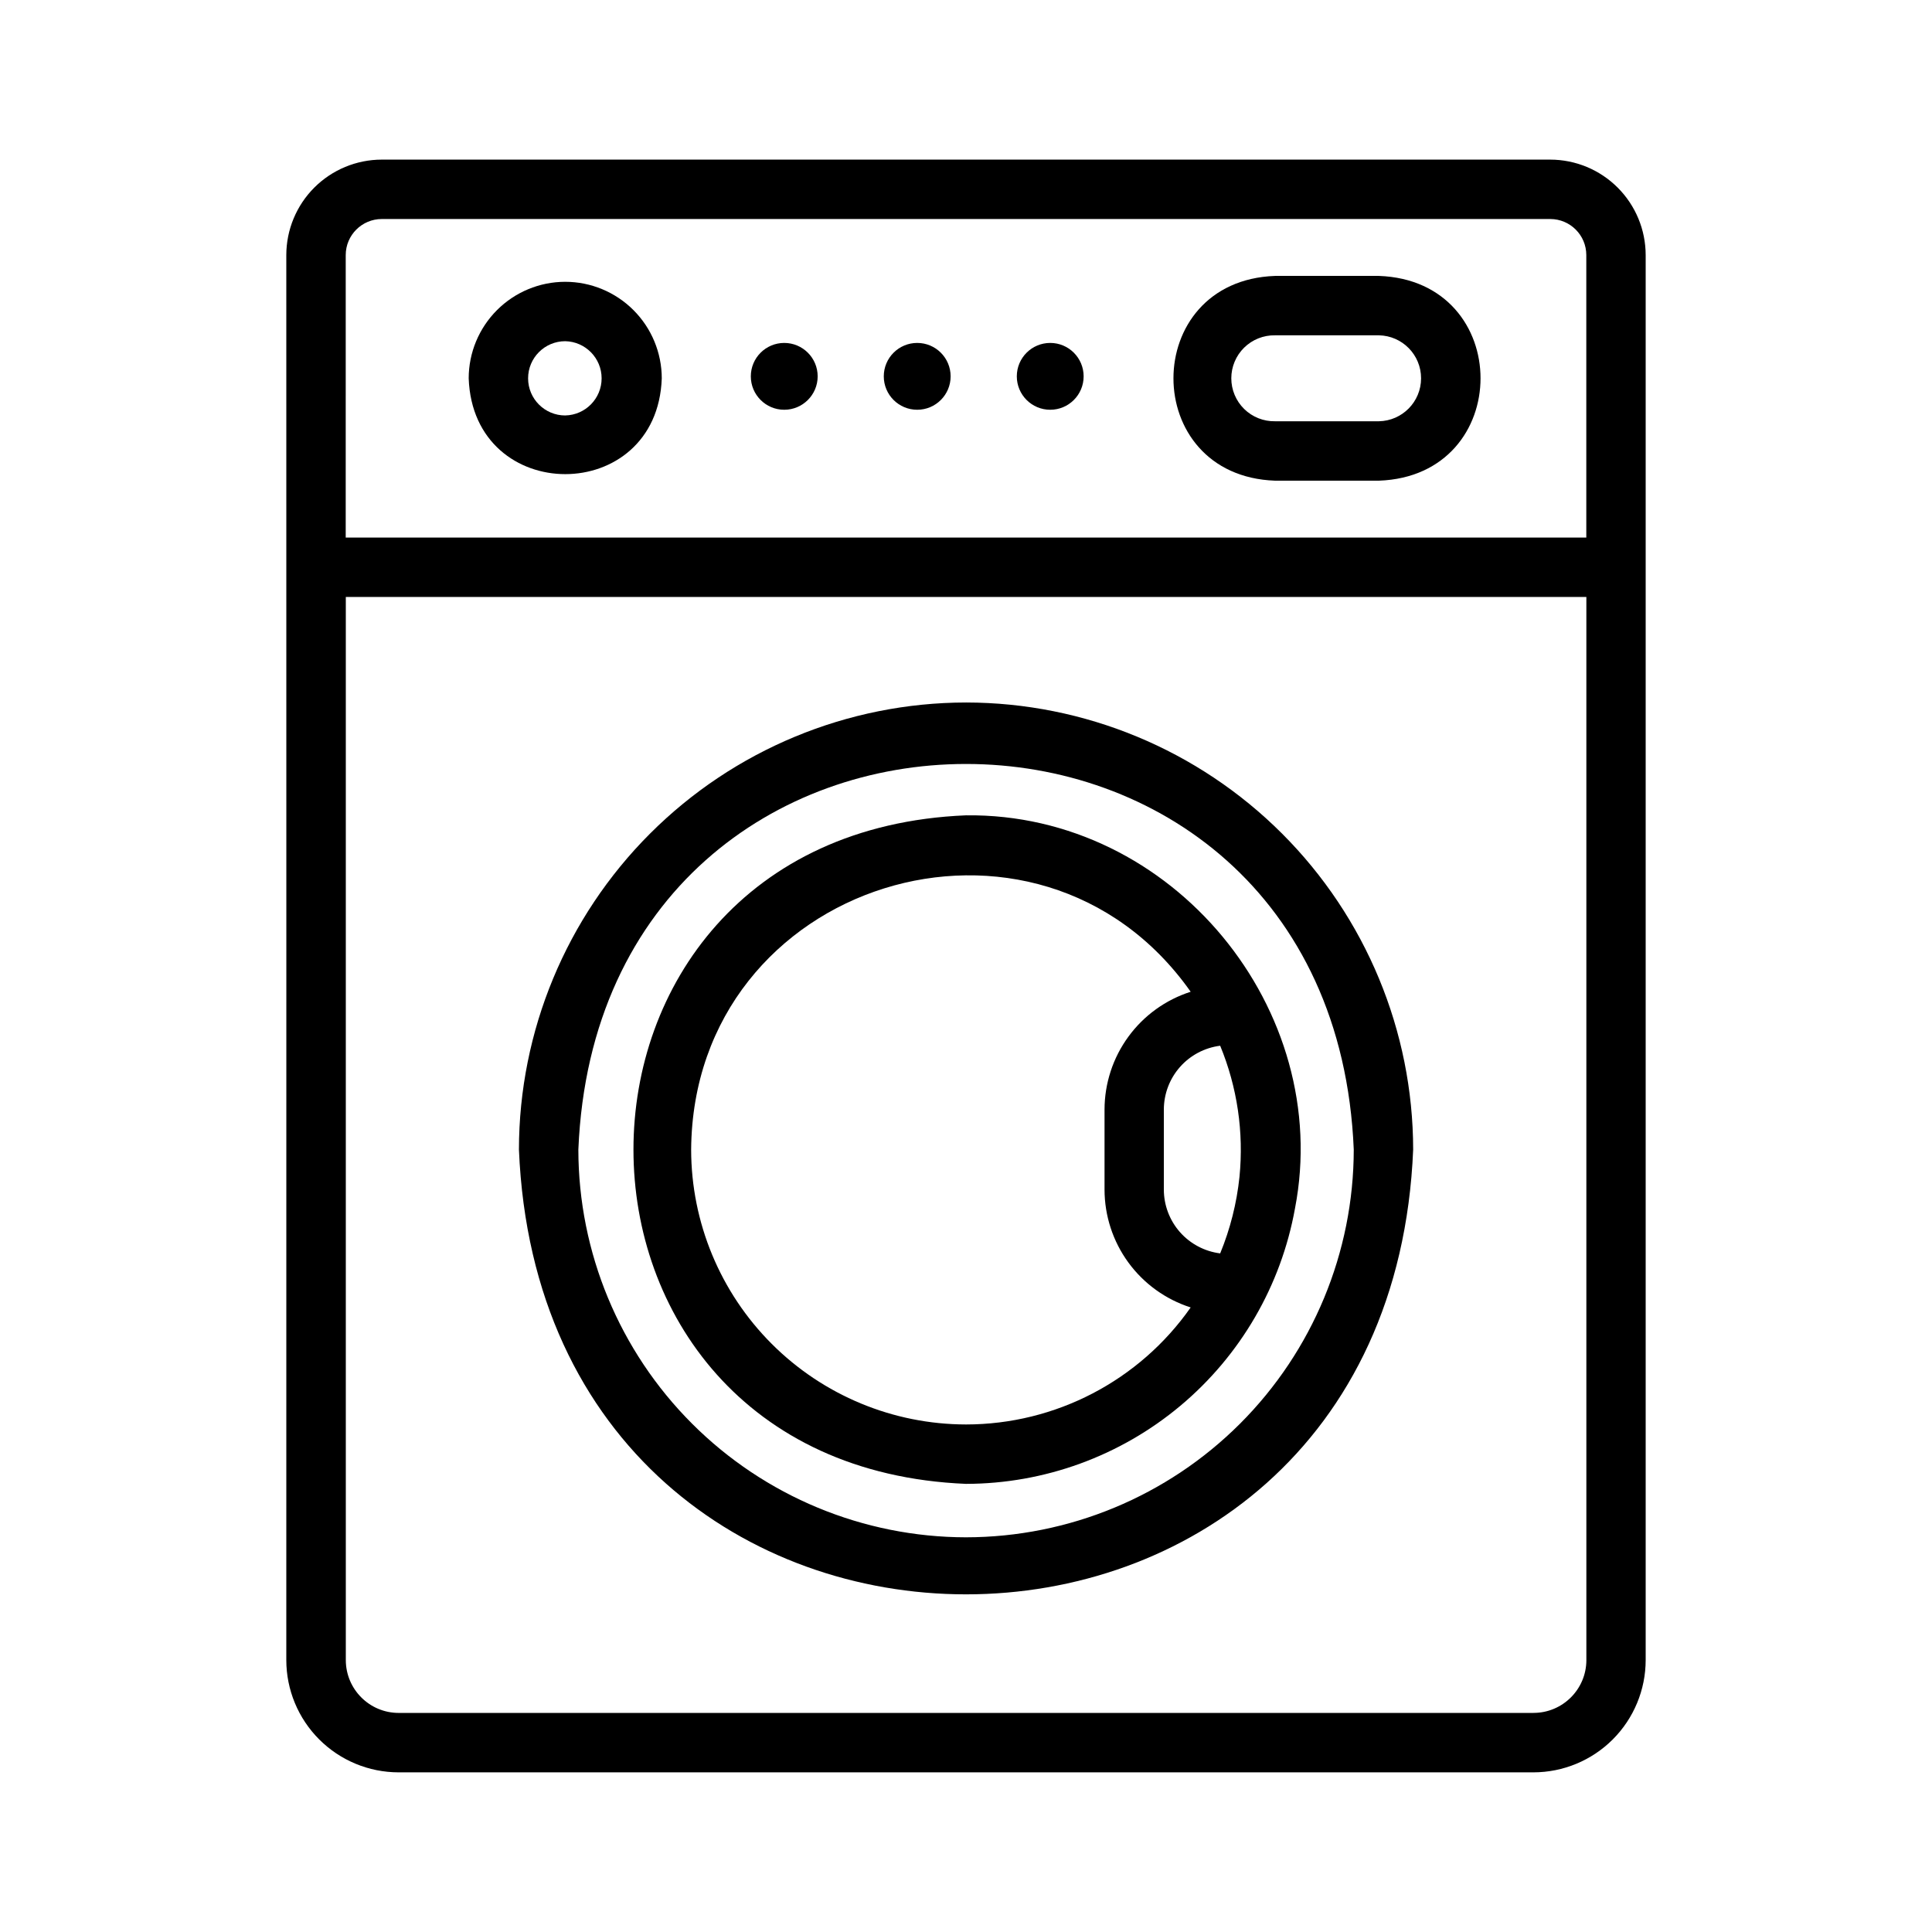 <?xml version="1.0" encoding="UTF-8"?>
<!-- The Best Svg Icon site in the world: iconSvg.co, Visit us! https://iconsvg.co -->
<svg fill="#000000" width="800px" height="800px" version="1.1" viewBox="144 144 512 512" xmlns="http://www.w3.org/2000/svg">
 <g>
  <path d="m554.83 186.3h-309.66c-6.707 0.008-13.137 2.676-17.879 7.414-4.742 4.742-7.41 11.172-7.418 17.879 0.031 54.316 0 312.78 0 372.35 0.008 7.887 3.144 15.445 8.723 21.023s13.137 8.715 21.027 8.723h300.75c7.887-0.008 15.445-3.144 21.023-8.723s8.715-13.137 8.723-21.023v-372.35c-0.008-6.707-2.676-13.133-7.418-17.875-4.738-4.742-11.168-7.41-17.875-7.418zm-319.21 25.293c0.008-5.273 4.281-9.543 9.555-9.551h309.66c5.273 0.008 9.547 4.277 9.551 9.551v74.867h-328.77zm314.76 386.35h-300.73c-7.734-0.008-13.996-6.273-14.008-14.004v-281.74h328.76v281.73l0.004 0.004c-0.008 7.738-6.285 14.004-14.023 14.004z"/>
  <path d="m400 330.17c-31.41 0.039-61.523 12.535-83.734 34.746-22.207 22.207-34.703 52.32-34.742 83.73 6.508 157.19 230.49 157.14 236.98 0-0.039-31.414-12.535-61.531-34.754-83.742-22.215-22.211-52.332-34.703-83.746-34.734zm0 221.23v0.004c-27.238-0.035-53.348-10.871-72.605-30.129-19.258-19.258-30.09-45.367-30.125-72.602 5.641-136.3 199.86-136.27 205.49 0-0.035 27.238-10.875 53.352-30.137 72.613-19.266 19.258-45.383 30.09-72.621 30.117z"/>
  <path d="m487.18 464.27c10.184-52.516-32.258-104.85-87.18-104.2-117.48 4.848-117.52 172.31 0 177.17 20.773-0.035 40.879-7.356 56.809-20.691 15.93-13.332 26.68-31.832 30.371-52.277zm-14.703-8.402c-0.727 6.973-2.449 13.809-5.117 20.293-4.121-0.52-7.914-2.523-10.664-5.641-2.746-3.117-4.266-7.129-4.266-11.285v-21.184c0.004-4.152 1.52-8.164 4.269-11.281 2.746-3.113 6.539-5.121 10.66-5.641 4.531 10.984 6.289 22.914 5.117 34.738zm-72.477 65.629c-19.312-0.023-37.828-7.703-51.484-21.359-13.652-13.656-21.336-32.168-21.355-51.48 0.523-71.32 91.812-99.359 132.38-41.832-6.621 2.117-12.398 6.281-16.5 11.895-4.106 5.613-6.32 12.383-6.328 19.332v21.199c0.008 6.953 2.223 13.723 6.324 19.336 4.102 5.613 9.883 9.777 16.504 11.898-13.605 19.422-35.824 30.996-59.539 31.012z"/>
  <path d="m509.42 217.12h-27.512c-35.906 1.27-35.91 52.996 0 54.266h27.512c35.914-1.281 35.918-52.996 0-54.266zm0 38.523h-27.512v-0.004c-3.055 0.059-6.008-1.117-8.191-3.258-2.18-2.144-3.41-5.074-3.41-8.129 0-3.059 1.23-5.988 3.41-8.129 2.184-2.144 5.137-3.316 8.191-3.262h27.512c6.211 0.117 11.18 5.18 11.18 11.391 0 6.207-4.969 11.273-11.18 11.387z"/>
  <path d="m293.79 218.68c-6.781 0.004-13.285 2.703-18.082 7.5s-7.496 11.301-7.5 18.082c1.199 33.852 49.988 33.852 51.168 0-0.008-6.781-2.707-13.285-7.504-18.082s-11.301-7.496-18.082-7.5zm0 35.426v-0.004c-5.434 0-9.84-4.406-9.84-9.84 0-5.434 4.406-9.84 9.84-9.84 5.356 0.109 9.645 4.481 9.645 9.84 0 5.356-4.289 9.73-9.645 9.836z"/>
  <path d="m351.83 234.88c-4.891 0-8.855 3.965-8.855 8.855s3.965 8.855 8.855 8.855 8.859-3.965 8.859-8.855-3.969-8.855-8.859-8.855z"/>
  <path d="m387.07 234.88c-4.894 0-8.859 3.965-8.859 8.855s3.965 8.855 8.859 8.855c4.891 0 8.855-3.965 8.855-8.855s-3.965-8.855-8.855-8.855z"/>
  <path d="m422.32 234.88c-4.891 0-8.855 3.965-8.855 8.855s3.965 8.855 8.855 8.855 8.855-3.965 8.855-8.855-3.965-8.855-8.855-8.855z"/>
 </g>
</svg>